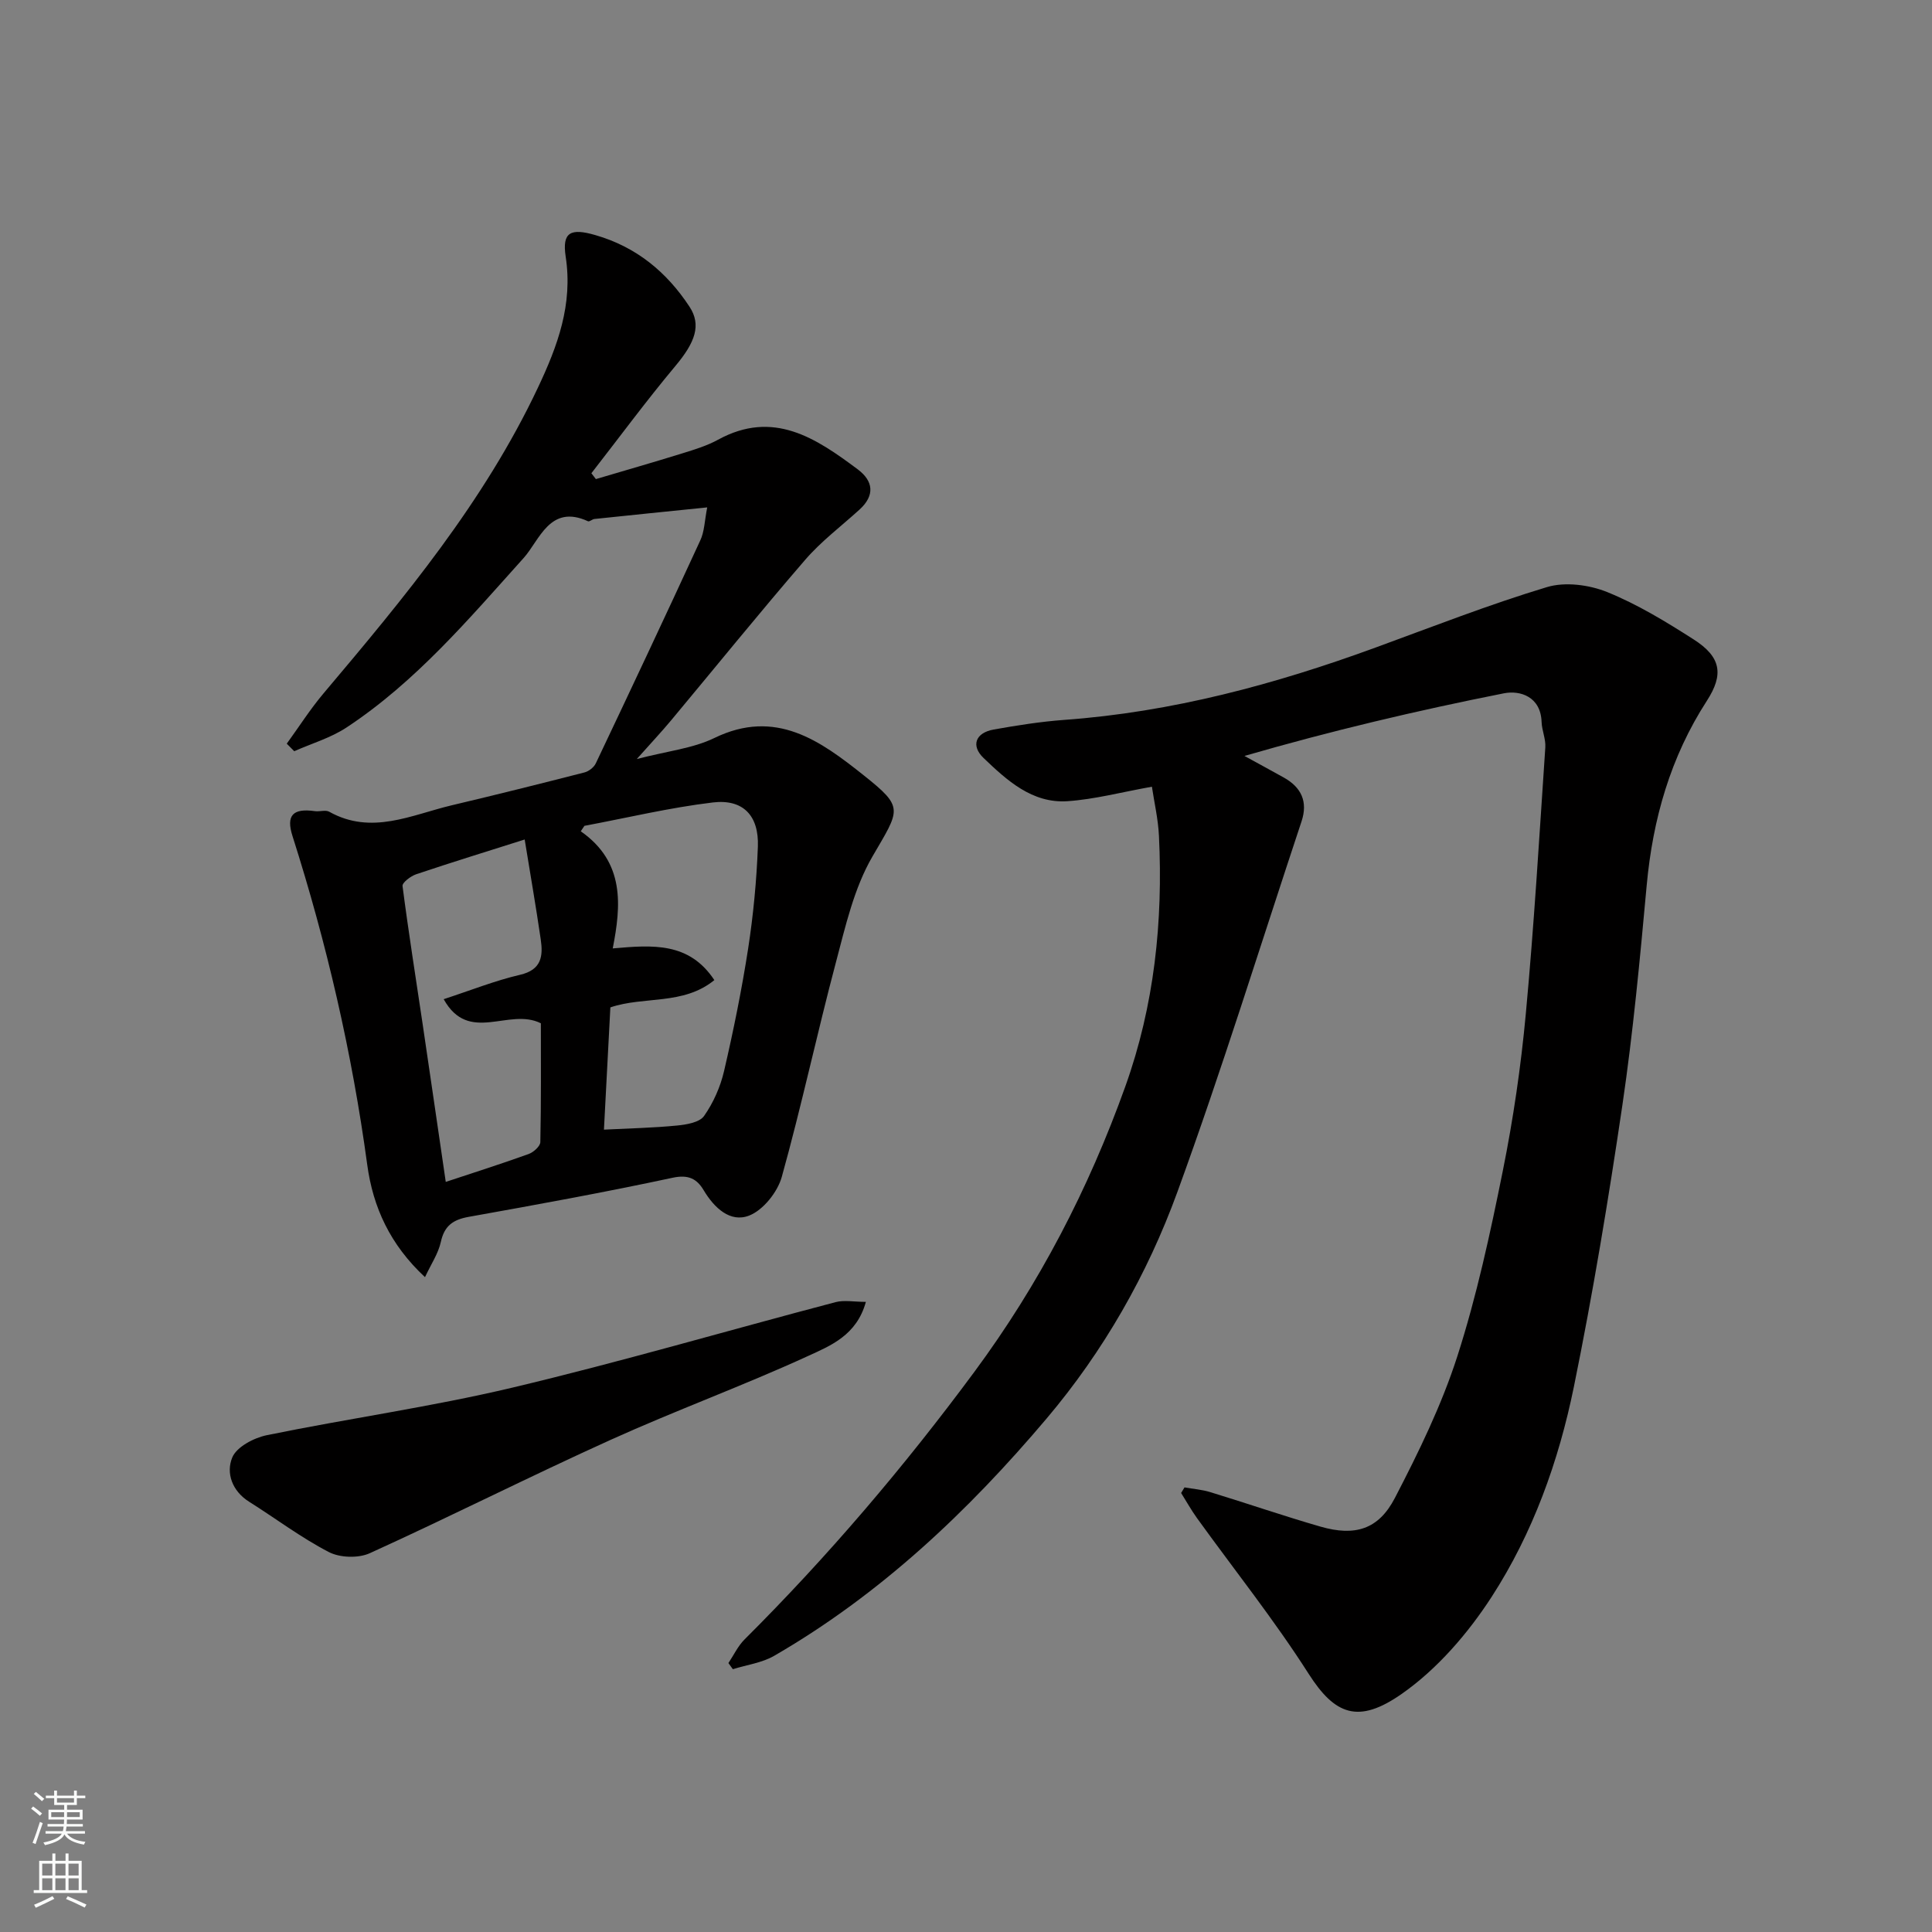 <svg enable-background="new 0 0 400 400" viewBox="0 0 400 400" xmlns="http://www.w3.org/2000/svg"><rect x="0" y="0" width="400" height="400" fill="#808080" stroke="none"/><g fill="#010000"><path d="m238.49 162.88c-6.32 1.13-11.88 2.62-17.5 3-7.31.48-12.53-4.33-17.36-8.95-2.65-2.54-1.68-5.22 2.11-5.89 4.82-.86 9.68-1.63 14.55-1.99 22.33-1.61 43.67-7.35 64.58-15.01 11.76-4.3 23.45-8.88 35.42-12.49 3.76-1.13 8.72-.48 12.46 1.03 6.27 2.54 12.18 6.14 17.91 9.81 5.71 3.65 6.24 7.27 2.73 12.7-7.53 11.64-11.2 24.48-12.46 38.22-1.39 15.19-2.81 30.4-5.03 45.48-2.88 19.52-6.11 39.02-10.05 58.35-3.14 15.38-8.49 30.3-17.04 43.5-4.91 7.57-11.25 14.92-18.58 20.05-9 6.3-13.85 4.37-19.3-4.16-7.1-11.13-15.38-21.51-23.11-32.23-1.19-1.66-2.19-3.45-3.28-5.19.23-.39.46-.78.7-1.16 1.78.32 3.62.45 5.34.98 7.62 2.33 15.16 4.93 22.81 7.14 7.12 2.05 12.01.62 15.41-5.94 4.92-9.48 9.67-19.21 12.93-29.34 4.02-12.51 6.81-25.46 9.41-38.37 2.16-10.72 3.75-21.6 4.76-32.49 1.71-18.36 2.8-36.79 4.04-55.19.12-1.73-.71-3.5-.77-5.26-.17-5.25-4.44-6.6-7.79-5.94-18 3.57-35.87 7.79-53.73 12.97 2.71 1.49 5.44 2.96 8.14 4.47 3.65 2.03 5.03 5.01 3.68 9.08-8.51 25.6-16.47 51.4-25.71 76.74-6.22 17.06-15.27 32.94-27.07 46.89-16.26 19.23-34.42 36.41-56.39 49.12-2.54 1.47-5.7 1.88-8.57 2.78-.31-.42-.62-.85-.92-1.27 1.1-1.64 1.96-3.51 3.33-4.88 17.3-17.24 33.05-35.75 47.59-55.41 13.45-18.19 23.64-37.86 31.24-59.05 6.03-16.82 7.84-34.19 6.98-51.91-.17-3.52-.99-7.01-1.46-10.19z"/><path d="m146.42 105.05c-8.43.86-15.89 1.61-23.35 2.4-.46.05-1.02.61-1.33.47-7.9-3.64-10.04 3.96-13.32 7.6-11.36 12.64-22.33 25.63-36.66 35.09-3.27 2.16-7.21 3.31-10.84 4.92-.52-.52-1.03-1.04-1.55-1.56 2.53-3.48 4.85-7.14 7.62-10.42 16.69-19.77 33.21-39.62 44.38-63.29 4.09-8.66 7.26-17.21 5.75-27.12-.78-5.11 1.04-5.94 6.13-4.47 8.45 2.43 14.76 7.61 19.51 14.84 2.47 3.76 1.2 7.33-2.9 12.23-6.04 7.22-11.63 14.81-17.42 22.24.31.4.62.81.93 1.21 6-1.78 12.02-3.5 18-5.36 2.48-.77 5.03-1.55 7.29-2.79 11.45-6.27 20.27-.33 28.92 6.13 3.23 2.41 3.61 5.38.39 8.32-3.79 3.45-7.95 6.57-11.27 10.42-9.44 10.93-18.52 22.16-27.77 33.25-1.97 2.36-4.08 4.61-7.09 7.99 6.31-1.65 11.58-2.18 16.05-4.35 12.73-6.19 21.99.6 30.97 7.75 8.42 6.7 7.46 6.98 1.76 16.8-3.81 6.55-5.57 14.42-7.55 21.88-3.92 14.76-7.11 29.72-11.21 44.43-.88 3.15-3.84 6.87-6.75 8.01-3.91 1.53-7.23-1.57-9.43-5.26-1.39-2.33-3.13-3.28-6.42-2.57-14.01 3.01-28.12 5.57-42.24 8.1-3.22.58-5.02 1.84-5.75 5.19-.53 2.41-2.03 4.61-3.28 7.29-7.24-6.73-10.77-14.49-11.96-23.29-3.14-23.14-8.38-45.79-15.47-68.03-1.37-4.29.07-5.81 4.64-5.16.98.14 2.2-.31 2.96.12 8.76 4.9 17.01.65 25.36-1.33 9.18-2.17 18.33-4.46 27.47-6.8.91-.23 1.98-1.06 2.37-1.9 7.28-15.33 14.51-30.69 21.61-46.11.88-1.84.9-4.07 1.45-6.87zm-21.38 128.83c5.37-.27 10.27-.37 15.13-.85 1.96-.19 4.66-.64 5.6-1.98 1.92-2.73 3.38-6.03 4.14-9.3 1.95-8.4 3.67-16.87 4.99-25.39 1.07-6.96 1.74-14.02 2.01-21.07.24-6.42-3.05-9.9-9.33-9.15-8.93 1.07-17.73 3.18-26.58 4.84-.25.38-.51.75-.76 1.13 9.2 6.41 8.34 15.45 6.62 24.25 8.36-.74 15.82-1.31 21.04 6.56-6.44 5.25-14.56 3.28-21.53 5.65-.44 8.21-.87 16.43-1.33 25.31zm-32.75 10.82c5.76-1.91 11.49-3.73 17.15-5.77 1.01-.36 2.41-1.61 2.43-2.47.18-8.42.11-16.84.11-24.6-6.64-3.33-14.9 4.39-20.12-4.99 5.66-1.85 10.65-3.85 15.82-5.05 4.48-1.04 4.78-3.91 4.27-7.36-.99-6.77-2.16-13.52-3.32-20.65-7.63 2.42-15.07 4.71-22.45 7.19-1.14.38-2.93 1.74-2.84 2.44 1.23 9.54 2.75 19.04 4.16 28.56 1.58 10.66 3.12 21.33 4.79 32.7z"/><path d="m179.27 269.54c-1.9 6.93-7.35 9.08-11.94 11.19-13.45 6.17-27.39 11.26-40.87 17.36-16.75 7.57-33.16 15.88-49.89 23.48-2.37 1.08-6.19.96-8.5-.24-5.75-2.98-10.98-6.94-16.49-10.41-3.55-2.23-4.82-5.98-3.49-9.17.91-2.19 4.47-4.06 7.15-4.61 16.9-3.46 34.04-5.86 50.81-9.84 22.44-5.33 44.6-11.83 66.92-17.7 1.8-.48 3.87-.06 6.3-.06z"/></g><path d="m6.44 374.46.42-.45c.65.47 1.27.95 1.85 1.44l-.45.49c-.65-.56-1.25-1.06-1.82-1.48m.93 7.33-.63-.26c.55-1.36 1.05-2.8 1.52-4.33.19.1.38.19.59.27-.46 1.29-.95 2.73-1.48 4.32m-.38-10.38.44-.42c.43.34 1.01.82 1.74 1.44l-.49.49c-.53-.51-1.09-1.01-1.69-1.51m2.5.35h1.72v-1.04h.59v1.04h3.52v-1.04h.59v1.04h1.75v.53h-1.75v1.42h-2.03v.97h3.22v2.03h-3.24c0 .35-.01.66-.03.93h3.32v.53h-3.37c-.03.27-.08.58-.15.94h3.96v.53h-3.71c.67.92 1.93 1.48 3.79 1.68-.13.24-.23.44-.29.59-2.13-.38-3.48-1.08-4.04-2.12-.43.97-1.77 1.72-4.03 2.23-.09-.19-.2-.37-.33-.55 2.1-.42 3.37-1.03 3.81-1.83h-3.36v-.53h3.58c.08-.29.13-.61.16-.94h-3.33v-.53h3.39c.02-.27.04-.58.04-.93h-3.23v-2.03h3.25v-.97h-2.07v-1.42h-1.73zm1.12 3.44v1h2.65c.01-.3.02-.44.01-.4v-.25-.35zm1.19-2h3.52v-.91h-3.52zm4.71 2h-2.63v.59c0 .15-.01.28-.01.4h2.64z" fill="#fafbfa"/><path d="m13.56 383.74h.63v1.52h2.72v6.07h1.13v.6h-11.06v-.6h1.13v-6.07h2.73v-1.52h.63v1.52h2.1v-1.52zm-2.69 8.83.38.56c-1.24.63-2.53 1.25-3.85 1.85-.1-.21-.21-.42-.34-.63 1.36-.55 2.63-1.15 3.81-1.78m-2.13-4.27h2.1v-2.45h-2.1zm0 3.04h2.1v-2.46h-2.1zm2.72-3.04h2.1v-2.45h-2.1zm0 3.04h2.1v-2.46h-2.1zm6.07 3.6c-1.41-.71-2.7-1.3-3.86-1.78l.35-.56c1.45.62 2.75 1.19 3.88 1.72zm-1.25-9.09h-2.1v2.45h2.1zm-2.09 5.49h2.1v-2.46h-2.1z" fill="#fafbfa"/></svg>